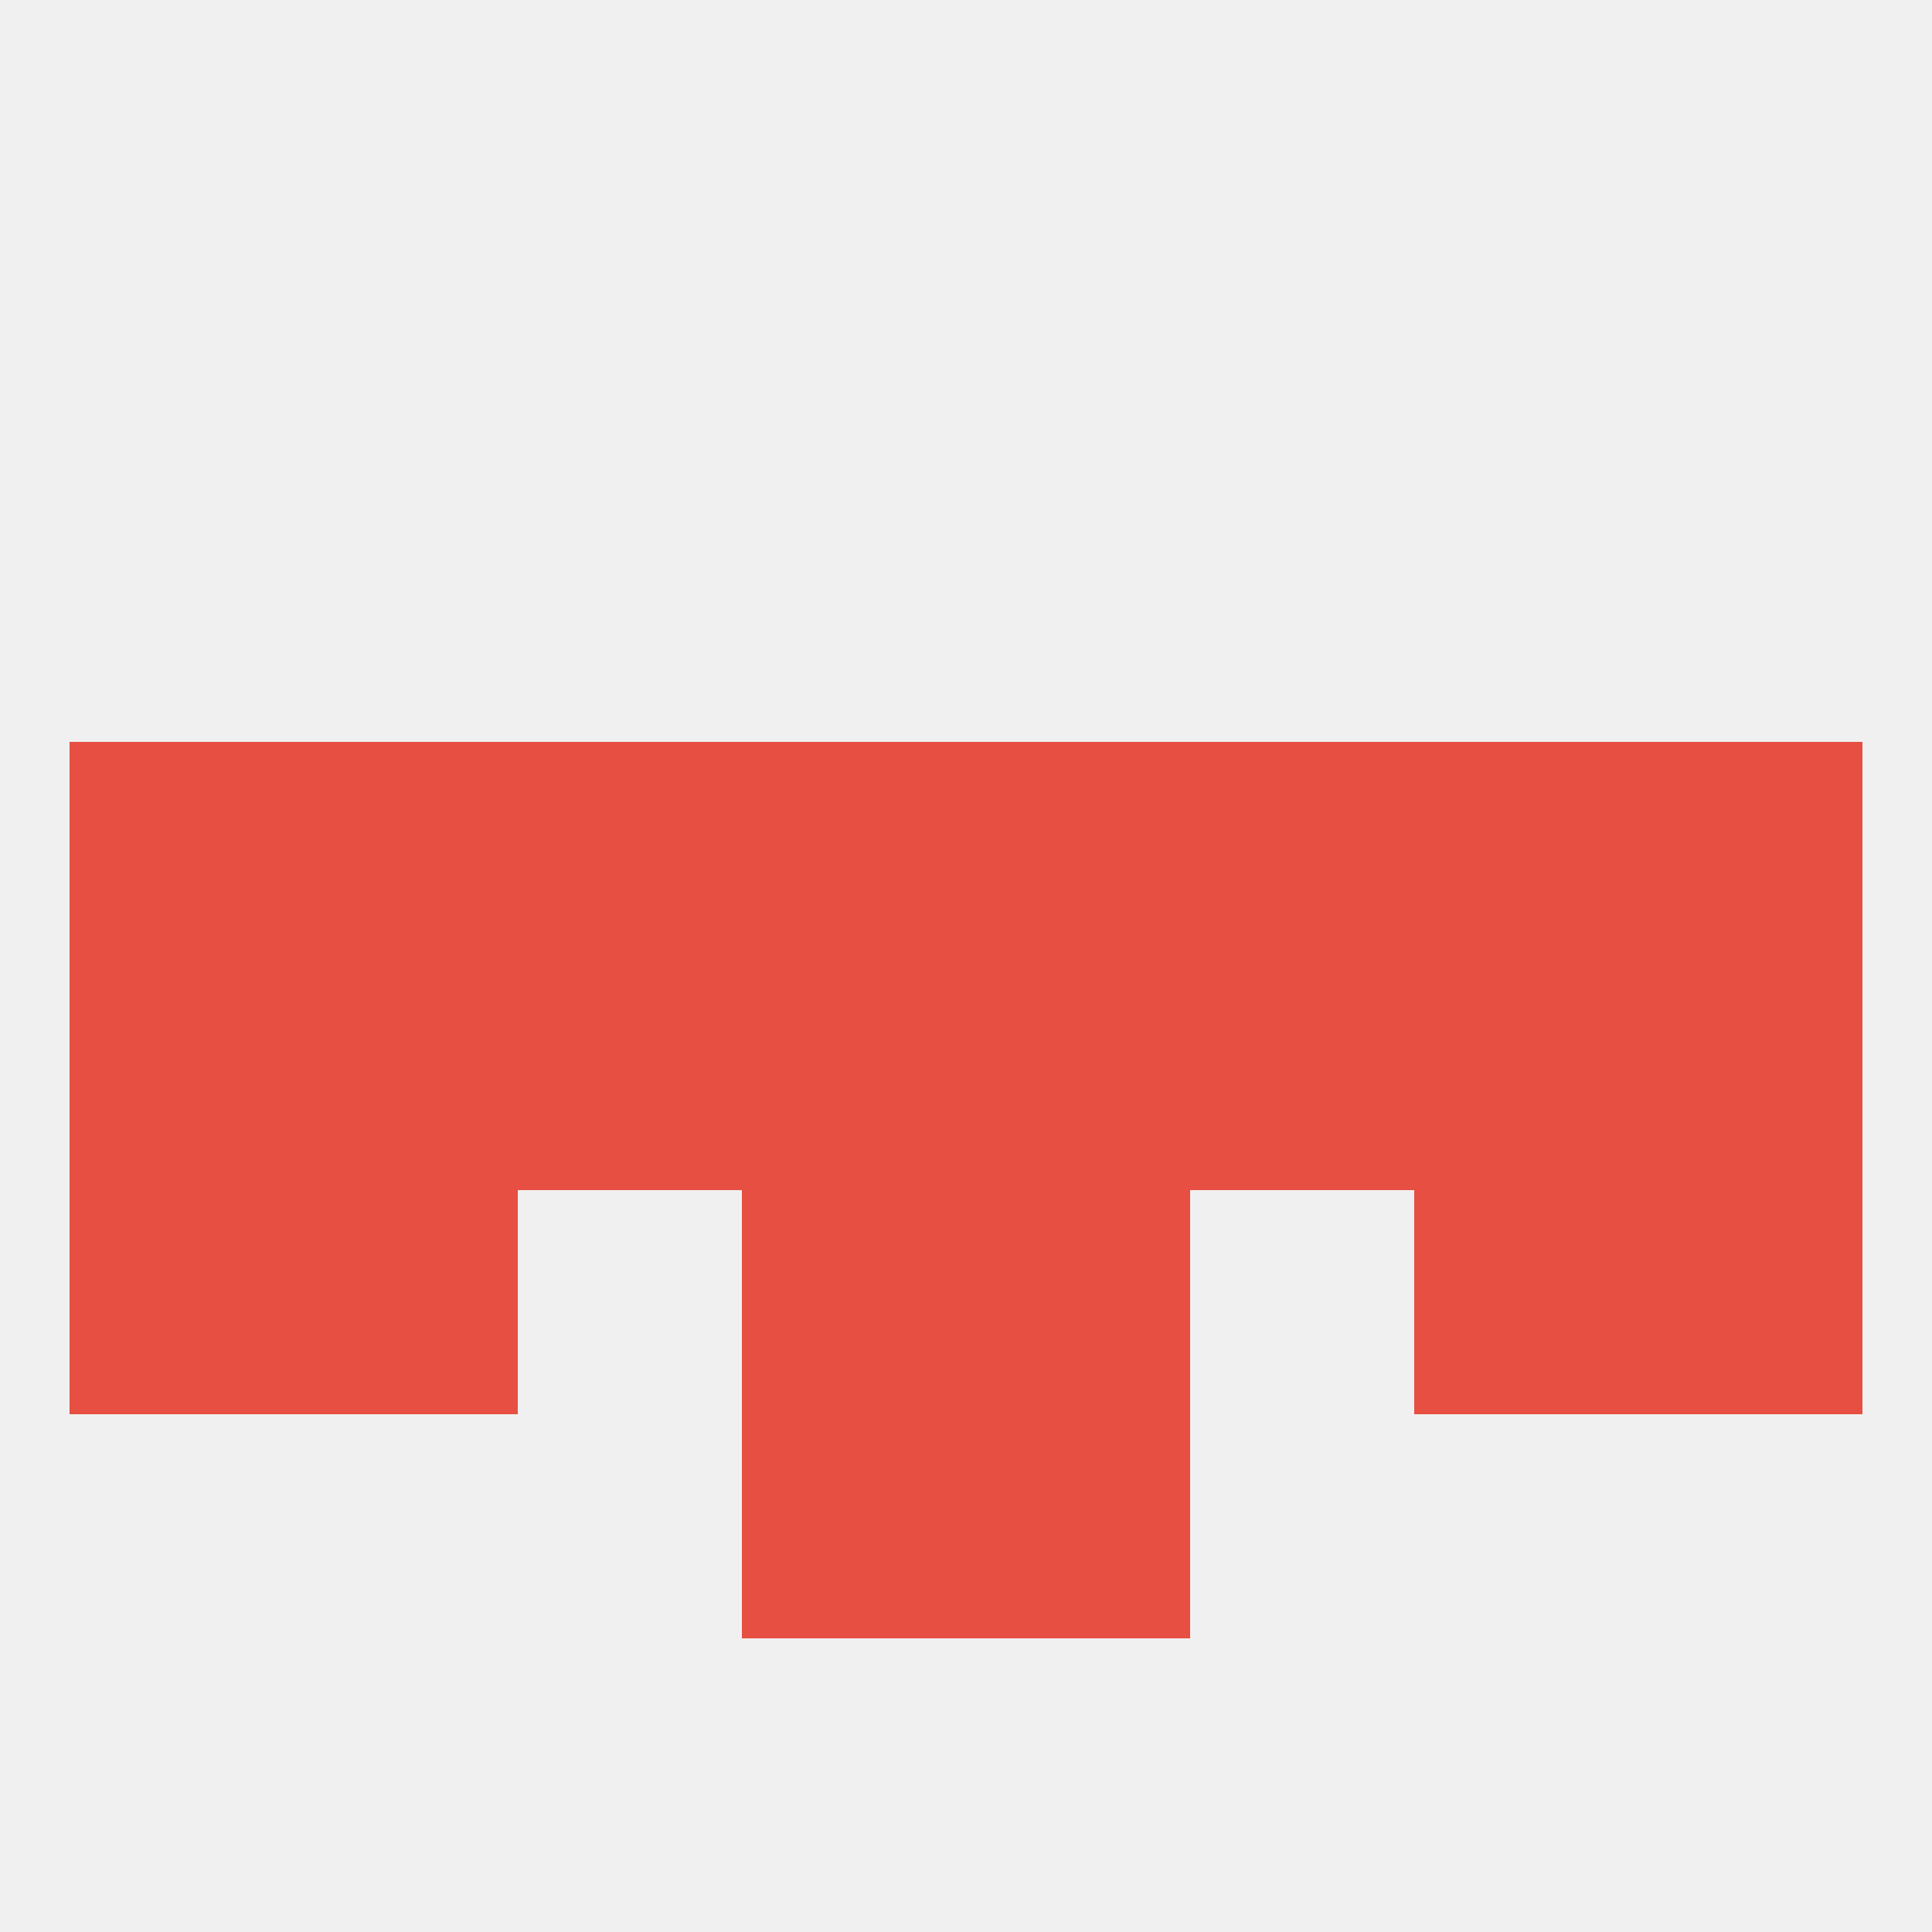 
<!--   <?xml version="1.0"?> -->
<svg version="1.1" baseprofile="full" xmlns="http://www.w3.org/2000/svg" xmlns:xlink="http://www.w3.org/1999/xlink" xmlns:ev="http://www.w3.org/2001/xml-events" width="250" height="250" viewBox="0 0 250 250" >
	<rect width="100%" height="100%" fill="rgba(240,240,240,255)"/>

	<rect x="96" y="183" width="29" height="29" fill="rgba(230,79,65,255)"/>
	<rect x="125" y="183" width="29" height="29" fill="rgba(230,79,65,255)"/>
	<rect x="9" y="125" width="29" height="29" fill="rgba(230,79,65,255)"/>
	<rect x="212" y="125" width="29" height="29" fill="rgba(230,79,65,255)"/>
	<rect x="96" y="125" width="29" height="29" fill="rgba(230,79,65,255)"/>
	<rect x="125" y="125" width="29" height="29" fill="rgba(230,79,65,255)"/>
	<rect x="154" y="125" width="29" height="29" fill="rgba(230,79,65,255)"/>
	<rect x="38" y="125" width="29" height="29" fill="rgba(230,79,65,255)"/>
	<rect x="183" y="125" width="29" height="29" fill="rgba(230,79,65,255)"/>
	<rect x="67" y="125" width="29" height="29" fill="rgba(230,79,65,255)"/>
	<rect x="96" y="96" width="29" height="29" fill="rgba(230,79,65,255)"/>
	<rect x="38" y="96" width="29" height="29" fill="rgba(230,79,65,255)"/>
	<rect x="183" y="96" width="29" height="29" fill="rgba(230,79,65,255)"/>
	<rect x="9" y="96" width="29" height="29" fill="rgba(230,79,65,255)"/>
	<rect x="125" y="96" width="29" height="29" fill="rgba(230,79,65,255)"/>
	<rect x="67" y="96" width="29" height="29" fill="rgba(230,79,65,255)"/>
	<rect x="154" y="96" width="29" height="29" fill="rgba(230,79,65,255)"/>
	<rect x="212" y="96" width="29" height="29" fill="rgba(230,79,65,255)"/>
	<rect x="96" y="154" width="29" height="29" fill="rgba(230,79,65,255)"/>
	<rect x="125" y="154" width="29" height="29" fill="rgba(230,79,65,255)"/>
	<rect x="38" y="154" width="29" height="29" fill="rgba(230,79,65,255)"/>
	<rect x="183" y="154" width="29" height="29" fill="rgba(230,79,65,255)"/>
	<rect x="9" y="154" width="29" height="29" fill="rgba(230,79,65,255)"/>
	<rect x="212" y="154" width="29" height="29" fill="rgba(230,79,65,255)"/>
</svg>